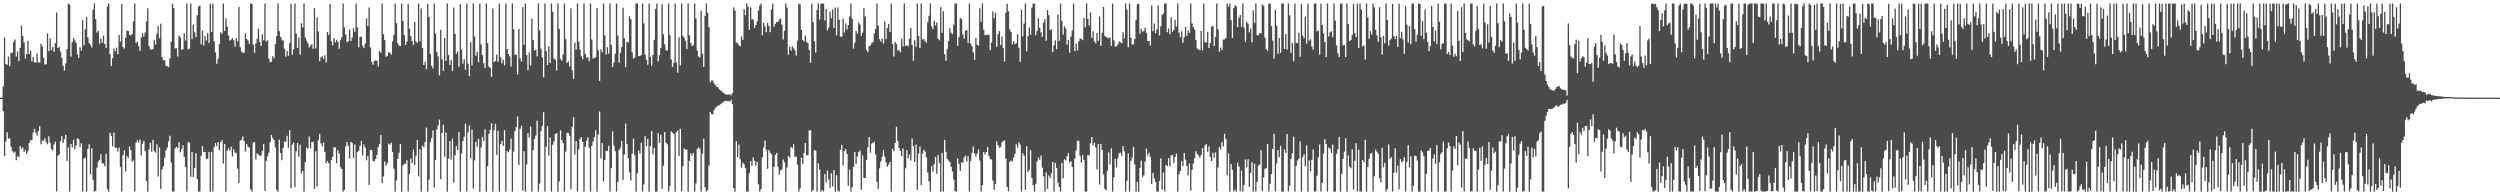 <?xml version="1.0" encoding="UTF-8"?>
<svg xmlns="http://www.w3.org/2000/svg" width="1920" height="150">
  <path d="M0 75.000h1v1.000H0zM1 74.990h1v1.000H1zM2 66.493h1v18.886H2zM3 28.724h1v91.231H3zM4 49.130h1v59.597H4zM5 49.769h1v51.786H5zM6 43.491h1v63.061H6zM7 50.828h1v55.319H7zM8 40.457h1v72.281H8zM9 40.613h1v75.499H9zM10 32.158h1v85.246H10zM11 30.323h1v86.139H11zM12 43.416h1v79.630H12zM13 39.537h1v80.412H13zM14 46.961h1v73.853H14zM15 36.826h1v75.284H15zM16 19.668h1v94.586H16zM17 27.560h1v85.653H17zM18 32.611h1v83.954H18zM19 45.025h1v70.066H19zM20 41.654h1v76.592H20zM21 31.318h1v84.829H21zM22 41.591h1v68.064H22zM23 38.837h1v68.856H23zM24 47.268h1v60.390H24zM25 43.660h1v58.211H25zM26 47.807h1v51.099H26zM27 48.104h1v53.839H27zM28 40.991h1v63.139H28zM29 47.910h1v52.785H29zM30 48.004h1v48.872H30zM31 33.636h1v77.268H31zM32 35.679h1v72.346H32zM33 44.366h1v63.662H33zM34 49.491h1v56.649H34zM35 49.354h1v59.855H35zM36 25.663h1v85.163H36zM37 39.355h1v65.347H37zM38 29.412h1v80.150H38zM39 38.556h1v75.929H39zM40 36.013h1v79.523H40zM41 39.734h1v71.244H41zM42 33.127h1v75.681H42zM43 9.640h1v137.431H43zM44 36.917h1v82.791H44zM45 36.096h1v82.585H45zM46 39.522h1v68.862H46zM47 44.292h1v60.259H47zM48 50.589h1v59.116H48zM49 54.160h1v52.585H49zM50 48.753h1v54.794H50zM51 37.792h1v85.813H51zM52 2.771h1v110.470H52zM53 3.605h1v143.585H53zM54 43.482h1v67.106H54zM55 32.401h1v80.924H55zM56 29.120h1v78.213H56zM57 31.012h1v83.558H57zM58 32.990h1v78.716H58zM59 41.615h1v64.525H59zM60 44.487h1v62.575H60zM61 36.283h1v76.808H61zM62 38.796h1v71.225H62zM63 15.466h1v131.637H63zM64 34.739h1v87.063H64zM65 22.473h1v98.605H65zM66 13.011h1v134.205H66zM67 28.664h1v85.782H67zM68 33.012h1v77.853H68zM69 34.517h1v99.259H69zM70 36.440h1v77.373H70zM71 7.400h1v130.737H71zM72 2.727h1v144.462H72zM73 14.749h1v131.840H73zM74 24.959h1v103.730H74zM75 23.689h1v100.395H75zM76 33.541h1v89.254H76zM77 29.463h1v88.957H77zM78 32.856h1v92.546H78zM79 27.334h1v98.247H79zM80 33.680h1v93.968H80zM81 36.645h1v81.370H81zM82 5.003h1v140.290H82zM83 2.678h1v144.539H83zM84 41.556h1v60.404H84zM85 50.766h1v53.516H85zM86 44.821h1v67.629H86zM87 37.350h1v64.441H87zM88 39.444h1v74.020H88zM89 36.578h1v76.904H89zM90 41.688h1v74.691H90zM91 26.812h1v86.549H91zM92 31.872h1v96.112H92zM93 3.123h1v144.050H93zM94 36.168h1v82.956H94zM95 37.312h1v78.314H95zM96 28.993h1v102.706H96zM97 23.452h1v96.381H97zM98 23.829h1v97.681H98zM99 26.746h1v85.823H99zM100 27.202h1v88.119H100zM101 26.113h1v98.118H101zM102 16.524h1v106.708H102zM103 2.668h1v144.472H103zM104 33.079h1v76.369H104zM105 31.902h1v75.701H105zM106 35.505h1v73.735H106zM107 39.048h1v67.987H107zM108 28.795h1v90.713H108zM109 25.530h1v84.881H109zM110 28.112h1v80.146H110zM111 24.933h1v91.243H111zM112 16.515h1v122.474H112zM113 6.331h1v140.866H113zM114 35.422h1v79.284H114zM115 38.028h1v71.625H115zM116 38.014h1v78.427H116zM117 37.738h1v69.646H117zM118 30.878h1v85.322H118zM119 34.216h1v83.104H119zM120 25.859h1v84.971H120zM121 19.865h1v115.695H121zM122 29.437h1v83.759H122zM123 18.173h1v126.918H123zM124 43.935h1v86.142H124zM125 46.294h1v81.378H125zM126 46.247h1v74.826H126zM127 50.447h1v65.043H127zM128 50.939h1v62.404H128zM129 51.532h1v57.109H129zM130 44.848h1v59.322H130zM131 32.061h1v92.718H131zM132 2.798h1v144.414H132zM133 6.166h1v140.986H133zM134 37.175h1v76.777H134zM135 37.095h1v75.637H135zM136 43.419h1v70.338H136zM137 27.392h1v81.762H137zM138 28.688h1v88.243H138zM139 38.327h1v76.276H139zM140 37.765h1v73.846H140zM141 25.620h1v94.841H141zM142 31.121h1v97.104H142zM143 2.739h1v144.404H143zM144 37.918h1v71.353H144zM145 37.372h1v72.032H145zM146 2.672h1v133.113H146zM147 30.030h1v86.686H147zM148 19.054h1v116.996H148zM149 24.744h1v104.411H149zM150 28.608h1v89.082H150zM151 11.797h1v125.732H151zM152 4.944h1v142.239H152zM153 4.179h1v142.916H153zM154 34.073h1v85.568H154zM155 23.546h1v88.720H155zM156 34.942h1v81.911H156zM157 27.503h1v89.166H157zM158 31.128h1v91.003H158zM159 25.343h1v96.430H159zM160 32.994h1v83.680H160zM161 2.765h1v144.448H161zM162 24.485h1v92.188H162zM163 2.670h1v144.385H163zM164 31.677h1v81.495H164zM165 40.226h1v69.626H165zM166 49.000h1v63.240H166zM167 45.048h1v64.071H167zM168 33.917h1v81.614H168zM169 24.793h1v84.352H169zM170 26.012h1v81.668H170zM171 2.678h1v122.961H171zM172 23.874h1v86.789H172zM173 14.079h1v133.137H173zM174 20.400h1v95.110H174zM175 27.208h1v86.543H175zM176 31.108h1v84.499H176zM177 30.450h1v82.163H177zM178 29.097h1v91.015H178zM179 30.928h1v83.645H179zM180 35.953h1v81.162H180zM181 29.365h1v88.419H181zM182 31.745h1v97.664H182zM183 5.289h1v135.327H183zM184 36.181h1v71.858H184zM185 39.508h1v67.894H185zM186 40.421h1v64.383H186zM187 40.512h1v67.727H187zM188 25.538h1v90.908H188zM189 29.910h1v80.658H189zM190 31.112h1v81.539H190zM191 33.678h1v79.733H191zM192 2.707h1v142.823H192zM193 3.033h1v144.086H193zM194 34.277h1v75.102H194zM195 40.520h1v68.571H195zM196 33.407h1v89.044H196zM197 29.756h1v88.051H197zM198 21.972h1v96.749H198zM199 32.091h1v87.577H199zM200 35.317h1v84.246H200zM201 26.241h1v89.660H201zM202 30.920h1v79.723H202zM203 2.668h1v144.012H203zM204 31.785h1v91.749H204zM205 30.853h1v89.266H205zM206 44.986h1v72.264H206zM207 47.867h1v61.469H207zM208 47.399h1v56.187H208zM209 43.111h1v62.961H209zM210 44.850h1v62.606H210zM211 33.871h1v79.333H211zM212 27.742h1v118.032H212zM213 2.688h1v144.447H213zM214 23.999h1v83.200H214zM215 28.254h1v89.302H215zM216 30.308h1v92.746H216zM217 31.291h1v82.353H217zM218 37.503h1v71.155H218zM219 43.447h1v65.385H219zM220 39.131h1v65.178H220zM221 42.798h1v70.688H221zM222 33.236h1v66.775H222zM223 2.923h1v141.548H223zM224 42.103h1v68.971H224zM225 37.900h1v71.684H225zM226 2.672h1v141.139H226zM227 25.813h1v90.428H227zM228 36.773h1v73.114H228zM229 28.779h1v91.686H229zM230 41.826h1v69.322H230zM231 17.821h1v115.259H231zM232 21.118h1v110.042H232zM233 2.671h1v144.538H233zM234 28.735h1v95.749H234zM235 31.256h1v81.973H235zM236 33.244h1v81.092H236zM237 36.430h1v68.504H237zM238 35.066h1v78.747H238zM239 33.974h1v75.124H239zM240 37.509h1v71.334H240zM241 6.284h1v138.745H241zM242 37.226h1v78.979H242zM243 13.304h1v129.961H243zM244 24.116h1v83.556H244zM245 46.933h1v55.952H245zM246 43.921h1v66.165H246zM247 43.160h1v69.256H247zM248 45.234h1v64.288H248zM249 42.444h1v74.369H249zM250 47.956h1v77.349H250zM251 24.637h1v98.973H251zM252 26.775h1v98.592H252zM253 2.938h1v144.192H253zM254 31.681h1v91.284H254zM255 34.823h1v85.562H255zM256 29.304h1v83.791H256zM257 32.500h1v80.746H257zM258 30.551h1v94.735H258zM259 32.083h1v83.304H259zM260 37.478h1v80.486H260zM261 30.838h1v97.581H261zM262 28.629h1v101.154H262zM263 2.668h1v144.523H263zM264 20.972h1v124.891H264zM265 26.484h1v85.994H265zM266 32.413h1v76.647H266zM267 31.715h1v80.334H267zM268 22.583h1v99.262H268zM269 31.541h1v77.470H269zM270 28.702h1v81.191H270zM271 21.704h1v99.680H271zM272 24.579h1v86.355H272zM273 2.668h1v144.493H273zM274 20.996h1v95.832H274zM275 36.305h1v79.529H275zM276 28.421h1v83.679H276zM277 28.110h1v80.211H277zM278 35.147h1v84.222H278zM279 36.975h1v73.999H279zM280 33.459h1v79.858H280zM281 14.118h1v108.998H281zM282 20.062h1v99.641H282zM283 5.705h1v136.416H283zM284 36.508h1v78.554H284zM285 47.450h1v67.911H285zM286 49.781h1v73.667H286zM287 46.916h1v76.836H287zM288 46.365h1v75.794H288zM289 46.701h1v72.260H289zM290 51.059h1v62.115H290zM291 39.122h1v71.400H291zM292 40.541h1v63.083H292zM293 2.698h1v137.935H293zM294 26.332h1v109.190H294zM295 30.801h1v93.266H295zM296 43.608h1v83.726H296zM297 42.883h1v82.424H297zM298 40.113h1v70.190H298zM299 40.472h1v70.688H299zM300 42.000h1v67.662H300zM301 31.832h1v84.878H301zM302 26.995h1v102.566H302zM303 2.670h1v144.535H303zM304 17.767h1v120.907H304zM305 33.171h1v88.740H305zM306 34.964h1v82.409H306zM307 35.330h1v75.286H307zM308 2.702h1v144.511H308zM309 16.254h1v110.821H309zM310 26.883h1v98.951H310zM311 34.507h1v91.104H311zM312 32.107h1v90.908H312zM313 2.947h1v144.139H313zM314 22.043h1v111.662H314zM315 27.697h1v94.109H315zM316 31.511h1v93.869H316zM317 34.503h1v80.450H317zM318 16.868h1v109.951H318zM319 31.819h1v87.729H319zM320 33.007h1v74.581H320zM321 2.712h1v132.787H321zM322 31.631h1v83.057H322zM323 6.403h1v140.814H323zM324 36.704h1v75.161H324zM325 49.934h1v63.215H325zM326 47.587h1v61.625H326zM327 53.304h1v44.675H327zM328 3.116h1v144.084H328zM329 13.094h1v124.867H329zM330 41.473h1v67.762H330zM331 50.475h1v55.511H331zM332 52.515h1v47.545H332zM333 2.774h1v141.176H333zM334 25.742h1v97.261H334zM335 40.072h1v59.258H335zM336 43.346h1v53.039H336zM337 57.928h1v33.906H337zM338 22.777h1v114.906H338zM339 45.524h1v56.653H339zM340 54.354h1v41.391H340zM341 29.227h1v91.113H341zM342 46.755h1v55.042H342zM343 2.678h1v144.536H343zM344 42.149h1v79.732H344zM345 49.894h1v58.396H345zM346 45.953h1v76.746H346zM347 54.561h1v51.847H347zM348 5.771h1v134.561H348zM349 26.056h1v93.271H349zM350 41.321h1v70.702H350zM351 39.664h1v75.631H351zM352 51.323h1v50.136H352zM353 3.182h1v143.992H353zM354 38.091h1v79.884H354zM355 48.905h1v59.307H355zM356 45.558h1v59.496H356zM357 53.664h1v41.291H357zM358 2.697h1v144.417H358zM359 48.873h1v52.772H359zM360 58.407h1v37.992H360zM361 32.394h1v89.174H361zM362 50.336h1v49.250H362zM363 2.668h1v142.125H363zM364 28.021h1v95.147H364zM365 42.804h1v66.096H365zM366 39.659h1v73.006H366zM367 47.872h1v58.756H367zM368 2.694h1v144.522H368zM369 34.189h1v79.000H369zM370 42.325h1v62.773H370zM371 48.610h1v59.620H371zM372 52.239h1v47.048H372zM373 2.718h1v144.493H373zM374 33.064h1v94.681H374zM375 51.026h1v51.798H375zM376 52.155h1v47.541H376zM377 58.954h1v35.677H377zM378 6.572h1v140.645H378zM379 47.680h1v52.304H379zM380 46.789h1v48.314H380zM381 41.965h1v76.996H381zM382 47.529h1v52.970H382zM383 2.693h1v144.524H383zM384 43.901h1v66.898H384zM385 48.556h1v59.528H385zM386 45.820h1v66.386H386zM387 50.229h1v49.881H387zM388 2.692h1v144.524H388zM389 37.607h1v78.437H389zM390 41.488h1v75.490H390zM391 43.260h1v71.584H391zM392 51.087h1v55.394H392zM393 2.678h1v144.526H393zM394 22.553h1v93.861H394zM395 42.165h1v58.384H395zM396 41.978h1v55.603H396zM397 57.115h1v32.272H397zM398 22.135h1v104.602H398zM399 44.977h1v53.868H399zM400 47.242h1v49.323H400zM401 5.602h1v140.804H401zM402 34.390h1v81.800H402zM403 2.722h1v144.475H403zM404 42.267h1v84.065H404zM405 53.932h1v48.299H405zM406 40.285h1v65.238H406zM407 50.255h1v46.987H407zM408 14.355h1v132.806H408zM409 30.715h1v84.537H409zM410 38.746h1v67.992H410zM411 38.150h1v65.930H411zM412 43.268h1v49.461H412zM413 2.669h1v144.548H413zM414 23.378h1v117.615H414zM415 37.370h1v63.360H415zM416 44.011h1v52.713H416zM417 59.466h1v26.698H417zM418 2.679h1v144.539H418zM419 39.260h1v73.357H419zM420 49.965h1v46.800H420zM421 35.560h1v83.942H421zM422 48.464h1v57.141H422zM423 2.671h1v144.546H423zM424 9.000h1v102.088H424zM425 44.990h1v63.552H425zM426 45.941h1v57.012H426zM427 54.111h1v48.037H427zM428 2.671h1v144.542H428zM429 22.212h1v117.123H429zM430 45.277h1v54.874H430zM431 46.580h1v60.937H431zM432 41.864h1v68.091H432zM433 2.672h1v144.540H433zM434 30.078h1v86.360H434zM435 48.294h1v53.775H435zM436 47.242h1v54.877H436zM437 50.987h1v53.243H437zM438 6.325h1v138.973H438zM439 54.021h1v43.322H439zM440 60.597h1v29.416H440zM441 32.595h1v86.089H441zM442 38.073h1v70.190H442zM443 2.668h1v144.546H443zM444 32.121h1v82.464H444zM445 38.027h1v68.521H445zM446 43.305h1v62.037H446zM447 45.515h1v63.541H447zM448 2.685h1v144.458H448zM449 41.318h1v71.498H449zM450 44.455h1v63.560H450zM451 43.820h1v61.671H451zM452 46.945h1v66.528H452zM453 2.672h1v144.545H453zM454 30.310h1v81.839H454zM455 45.047h1v63.670H455zM456 44.409h1v60.834H456zM457 43.914h1v56.042H457zM458 6.184h1v141.031H458zM459 38.584h1v64.776H459zM460 62.178h1v23.475H460zM461 37.908h1v83.735H461zM462 40.079h1v69.773H462zM463 2.669h1v136.765H463zM464 27.118h1v95.879H464zM465 41.950h1v73.833H465zM466 36.207h1v79.842H466zM467 41.240h1v70.790H467zM468 2.668h1v144.528H468zM469 34.426h1v94.764H469zM470 51.384h1v49.543H470zM471 47.908h1v63.782H471zM472 41.127h1v75.024H472zM473 2.673h1v144.468H473zM474 27.315h1v112.435H474zM475 48.091h1v67.062H475zM476 40.681h1v72.701H476zM477 36.194h1v72.018H477zM478 5.815h1v132.436H478zM479 29.460h1v89.315H479zM480 51.713h1v43.232H480zM481 32.003h1v78.696H481zM482 32.777h1v88.801H482zM483 12.564h1v119.967H483zM484 14.784h1v123.788H484zM485 40.131h1v77.882H485zM486 44.958h1v61.478H486zM487 44.278h1v75.004H487zM488 2.668h1v144.544H488zM489 2.677h1v130.435H489zM490 43.170h1v72.382H490zM491 42.970h1v75.038H491zM492 42.282h1v67.392H492zM493 2.699h1v144.404H493zM494 17.967h1v123.684H494zM495 42.019h1v62.599H495zM496 45.860h1v66.501H496zM497 49.752h1v56.928H497zM498 2.683h1v144.533H498zM499 43.743h1v68.394H499zM500 50.743h1v49.861H500zM501 42.121h1v76.497H501zM502 30.566h1v82.987H502zM503 6.813h1v140.403H503zM504 2.672h1v144.545H504zM505 47.122h1v55.013H505zM506 42.350h1v67.352H506zM507 36.701h1v66.860H507zM508 3.280h1v141.713H508zM509 26.365h1v100.859H509zM510 34.012h1v67.404H510zM511 38.754h1v70.791H511zM512 38.686h1v72.157H512zM513 2.720h1v144.484H513zM514 27.050h1v115.958H514zM515 45.677h1v55.244H515zM516 51.360h1v50.660H516zM517 48.423h1v54.533H517zM518 2.752h1v144.424H518zM519 48.053h1v53.411H519zM520 55.869h1v44.399H520zM521 28.628h1v91.238H521zM522 50.265h1v48.653H522zM523 2.708h1v144.248H523zM524 27.629h1v100.006H524zM525 29.233h1v84.810H525zM526 31.418h1v83.439H526zM527 37.678h1v77.216H527zM528 2.668h1v144.542H528zM529 27.170h1v96.433H529zM530 32.999h1v84.790H530zM531 35.430h1v84.077H531zM532 34.679h1v82.759H532zM533 2.690h1v144.500H533zM534 14.209h1v126.622H534zM535 38.788h1v75.665H535zM536 43.256h1v69.819H536zM537 44.187h1v69.933H537zM538 8.309h1v138.907H538zM539 41.268h1v76.679H539zM540 51.432h1v55.044H540zM541 12.122h1v131.673H541zM542 2.678h1v144.348H542zM543 9.848h1v135.987H543zM544 20.910h1v106.132H544zM545 63.296h1v22.718H545zM546 61.901h1v25.772H546zM547 61.874h1v25.958H547zM548 64.133h1v20.285H548zM549 65.399h1v17.422H549zM550 66.730h1v15.161H550zM551 66.983h1v14.148H551zM552 68.657h1v12.154H552zM553 69.564h1v10.417H553zM554 70.109h1v9.071H554zM555 71.337h1v6.862H555zM556 72.033h1v5.628H556zM557 72.410h1v4.977H557zM558 72.834h1v4.893H558zM559 72.590h1v5.037H559zM560 72.360h1v5.666H560zM561 73.280h1v3.332H561zM562 71.338h1v8.676H562zM563 5.657h1v138.736H563zM564 8.130h1v139.082H564zM565 32.736h1v75.717H565zM566 33.147h1v87.623H566zM567 34.818h1v76.229H567zM568 35.643h1v86.664H568zM569 27.985h1v100.854H569zM570 30.604h1v94.209H570zM571 6.968h1v119.327H571zM572 11.647h1v117.445H572zM573 2.672h1v144.540H573zM574 5.168h1v141.920H574zM575 22.888h1v110.253H575zM576 5.672h1v118.035H576zM577 14.969h1v112.255H577zM578 14.904h1v106.104H578zM579 21.554h1v102.008H579zM580 19.317h1v107.820H580zM581 16.450h1v107.831H581zM582 8.017h1v133.609H582zM583 4.342h1v142.814H583zM584 2.673h1v142.542H584zM585 27.028h1v93.802H585zM586 17.527h1v95.651H586zM587 20.370h1v87.505H587zM588 24.706h1v90.288H588zM589 17.689h1v111.925H589zM590 20.088h1v95.216H590zM591 24.732h1v92.525H591zM592 7.243h1v111.253H592zM593 2.687h1v144.433H593zM594 20.524h1v107.571H594zM595 18.319h1v100.604H595zM596 16.888h1v100.565H596zM597 16.849h1v111.248H597zM598 15.116h1v119.055H598zM599 14.322h1v116.573H599zM600 18.949h1v111.249H600zM601 30.290h1v92.201H601zM602 23.582h1v101.016H602zM603 2.701h1v144.468H603zM604 5.840h1v122.797H604zM605 42.046h1v77.693H605zM606 35.843h1v85.054H606zM607 38.895h1v73.997H607zM608 35.620h1v78.290H608zM609 37.058h1v73.526H609zM610 38.720h1v81.912H610zM611 42.674h1v77.419H611zM612 31.190h1v95.268H612zM613 2.767h1v144.449H613zM614 3.454h1v141.183H614zM615 22.986h1v98.177H615zM616 30.729h1v95.365H616zM617 31.907h1v85.580H617zM618 27.397h1v82.389H618zM619 32.079h1v87.196H619zM620 33.163h1v86.071H620zM621 38.423h1v61.771H621zM622 48.251h1v51.795H622zM623 2.668h1v144.527H623zM624 16.949h1v129.029H624zM625 31.717h1v83.631H625zM626 40.310h1v75.346H626zM627 7.636h1v139.580H627zM628 2.669h1v122.830H628zM629 14.998h1v115.177H629zM630 2.740h1v144.471H630zM631 2.842h1v143.031H631zM632 2.715h1v144.406H632zM633 15.792h1v117.931H633zM634 6.842h1v133.144H634zM635 23.336h1v107.599H635zM636 21.096h1v116.736H636zM637 8.987h1v135.247H637zM638 13.983h1v119.125H638zM639 7.281h1v135.929H639zM640 21.427h1v109.171H640zM641 5.795h1v141.422H641zM642 27.171h1v107.377H642zM643 5.646h1v140.726H643zM644 15.167h1v132.049H644zM645 28.020h1v87.073H645zM646 28.183h1v83.043H646zM647 14.277h1v112.673H647zM648 25.027h1v91.065H648zM649 18.034h1v96.551H649zM650 22.594h1v95.657H650zM651 19.190h1v123.507H651zM652 12.705h1v117.480H652zM653 2.687h1v144.528H653zM654 14.389h1v129.345H654zM655 37.382h1v90.875H655zM656 32.827h1v83.901H656zM657 23.678h1v102.363H657zM658 25.839h1v94.307H658zM659 17.187h1v99.717H659zM660 18.876h1v96.651H660zM661 27.485h1v118.282H661zM662 24.963h1v94.503H662zM663 6.176h1v130.467H663zM664 12.722h1v124.004H664zM665 38.401h1v84.489H665zM666 39.977h1v73.200H666zM667 35.521h1v69.692H667zM668 34.891h1v82.413H668zM669 33.163h1v77.141H669zM670 32.283h1v77.276H670zM671 25.806h1v83.112H671zM672 22.272h1v96.389H672zM673 2.680h1v137.029H673zM674 19.545h1v125.508H674zM675 30.066h1v99.210H675zM676 31.956h1v92.177H676zM677 29.587h1v90.904H677zM678 33.468h1v81.763H678zM679 16.385h1v103.819H679zM680 30.092h1v94.639H680zM681 21.411h1v106.645H681zM682 18.290h1v108.163H682zM683 24.561h1v99.878H683zM684 2.743h1v144.474H684zM685 33.675h1v80.600H685zM686 43.385h1v72.694H686zM687 32.271h1v77.457H687zM688 33.877h1v63.484H688zM689 38.932h1v69.280H689zM690 38.297h1v75.314H690zM691 40.161h1v75.673H691zM692 29.743h1v90.277H692zM693 35.666h1v78.369H693zM694 2.679h1v144.524H694zM695 35.316h1v93.929H695zM696 34.719h1v80.518H696zM697 35.688h1v86.007H697zM698 29.751h1v88.933H698zM699 21.463h1v101.871H699zM700 34.501h1v71.783H700zM701 46.636h1v65.550H701zM702 30.855h1v93.539H702zM703 35.915h1v75.152H703zM704 2.669h1v143.131H704zM705 27.569h1v90.340H705zM706 36.916h1v75.557H706zM707 2.676h1v139.565H707zM708 30.383h1v87.713H708zM709 30.048h1v84.999H709zM710 31.759h1v84.670H710zM711 32.690h1v88.220H711zM712 17.089h1v115.346H712zM713 12.116h1v127.223H713zM714 2.670h1v144.526H714zM715 20.333h1v107.147H715zM716 22.464h1v109.322H716zM717 15.980h1v110.224H717zM718 19.379h1v101.131H718zM719 17.242h1v116.252H719zM720 29.721h1v89.414H720zM721 30.980h1v94.302H721zM722 5.405h1v141.807H722zM723 25.122h1v92.269H723zM724 8.625h1v138.591H724zM725 41.663h1v65.760H725zM726 46.607h1v69.995H726zM727 37.672h1v84.356H727zM728 31.500h1v91.741H728zM729 21.722h1v102.683H729zM730 25.117h1v103.081H730zM731 26.228h1v105.519H731zM732 18.874h1v119.064H732zM733 2.688h1v144.213H733zM734 2.722h1v144.404H734zM735 35.231h1v86.498H735zM736 28.579h1v97.198H736zM737 13.948h1v117.415H737zM738 14.541h1v110.105H738zM739 26.475h1v98.409H739zM740 29.570h1v91.338H740zM741 23.454h1v96.062H741zM742 23.063h1v100.972H742zM743 33.114h1v86.745H743zM744 2.705h1v144.513H744zM745 33.468h1v90.227H745zM746 35.505h1v81.898H746zM747 40.181h1v72.281H747zM748 45.932h1v71.970H748zM749 29.089h1v91.244H749zM750 34.460h1v83.487H750zM751 35.081h1v79.706H751zM752 6.385h1v116.883H752zM753 16.702h1v130.515H753zM754 2.670h1v139.498H754zM755 22.829h1v93.941H755zM756 27.092h1v91.612H756zM757 26.662h1v90.100H757zM758 26.744h1v86.095H758zM759 26.629h1v93.129H759zM760 38.479h1v83.791H760zM761 32.605h1v89.861H761zM762 8.797h1v129.777H762zM763 13.956h1v131.904H763zM764 9.839h1v131.498H764zM765 35.974h1v72.671H765zM766 26.312h1v85.192H766zM767 23.865h1v89.489H767zM768 34.592h1v78.238H768zM769 27.993h1v81.392H769zM770 37.005h1v71.332H770zM771 47.263h1v60.548H771zM772 9.599h1v112.301H772zM773 2.882h1v140.672H773zM774 8.672h1v138.194H774zM775 22.594h1v101.734H775zM776 24.613h1v98.615H776zM777 34.225h1v89.733H777zM778 31.671h1v89.301H778zM779 33.863h1v84.379H779zM780 33.155h1v77.710H780zM781 26.261h1v87.072H781zM782 36.699h1v72.612H782zM783 47.514h1v63.601H783zM784 7.534h1v139.684H784zM785 27.919h1v89.715H785zM786 18.145h1v101.302H786zM787 2.673h1v143.049H787zM788 39.310h1v73.006H788zM789 27.784h1v104.311H789zM790 21.085h1v109.297H790zM791 26.700h1v88.705H791zM792 5.823h1v130.929H792zM793 2.691h1v139.507H793zM794 2.803h1v144.411H794zM795 26.915h1v114.348H795zM796 23.676h1v100.390H796zM797 13.744h1v107.219H797zM798 21.456h1v100.991H798zM799 24.910h1v94.514H799zM800 28.272h1v100.475H800zM801 17.378h1v118.066H801zM802 14.707h1v132.434H802zM803 31.320h1v101.093H803zM804 7.657h1v137.271H804zM805 11.660h1v123.088H805zM806 23.076h1v113.730H806zM807 22.550h1v110.676H807zM808 40.011h1v84.356H808zM809 34.758h1v112.429H809zM810 30.999h1v94.098H810zM811 37.808h1v91.189H811zM812 11.181h1v128.980H812zM813 31.371h1v112.199H813zM814 2.669h1v144.538H814zM815 15.849h1v109.348H815zM816 26.614h1v110.286H816zM817 20.172h1v102.177H817zM818 21.896h1v101.377H818zM819 34.381h1v85.628H819zM820 30.577h1v86.928H820zM821 40.407h1v84.454H821zM822 28.148h1v95.611H822zM823 23.279h1v104.932H823zM824 2.823h1v144.379H824zM825 39.170h1v82.638H825zM826 33.423h1v82.085H826zM827 38.814h1v69.330H827zM828 31.737h1v76.332H828zM829 29.563h1v90.041H829zM830 29.885h1v95.021H830zM831 30.888h1v88.009H831zM832 13.693h1v109.338H832zM833 20.967h1v126.235H833zM834 2.676h1v144.475H834zM835 14.503h1v104.524H835zM836 19.674h1v99.699H836zM837 9.544h1v100.427H837zM838 29.103h1v76.043H838zM839 24.037h1v87.645H839zM840 31.786h1v77.757H840zM841 33.213h1v80.012H841zM842 25.357h1v104.862H842zM843 31.346h1v79.282H843zM844 12.634h1v129.138H844zM845 35.199h1v75.299H845zM846 25.169h1v90.011H846zM847 5.309h1v128.608H847zM848 27.473h1v117.533H848zM849 28.445h1v117.789H849zM850 28.963h1v102.226H850zM851 29.441h1v87.614H851zM852 28.595h1v97.753H852zM853 35.278h1v78.631H853zM854 2.821h1v144.396H854zM855 31.025h1v105.344H855zM856 35.531h1v86.503H856zM857 35.757h1v92.807H857zM858 34.158h1v87.421H858zM859 31.885h1v85.871H859zM860 32.412h1v84.776H860zM861 33.229h1v86.382H861zM862 24.759h1v87.486H862zM863 29.448h1v86.727H863zM864 2.677h1v144.529H864zM865 7.524h1v131.315H865zM866 36.228h1v81.617H866zM867 2.691h1v144.525H867zM868 28.877h1v94.743H868zM869 34.117h1v86.896H869zM870 34.090h1v78.687H870zM871 30.006h1v96.359H871zM872 15.485h1v131.732H872zM873 3.318h1v136.380H873zM874 2.669h1v144.515H874zM875 25.846h1v103.191H875zM876 22.058h1v101.306H876zM877 24.344h1v111.817H877zM878 23.781h1v110.945H878zM879 21.192h1v102.936H879zM880 25.225h1v88.899H880zM881 31.584h1v87.794H881zM882 31.379h1v85.855H882zM883 34.974h1v85.831H883zM884 4.202h1v137.131H884zM885 23.963h1v108.967H885zM886 18.003h1v119.030H886zM887 25.489h1v114.220H887zM888 22.574h1v124.629H888zM889 4.081h1v143.129H889zM890 27.220h1v111.852H890zM891 20.204h1v101.449H891zM892 11.567h1v134.142H892zM893 10.264h1v122.177H893zM894 2.678h1v144.320H894zM895 2.669h1v123.988H895zM896 24.753h1v102.963H896zM897 21.904h1v99.562H897zM898 26.222h1v101.553H898zM899 13.289h1v105.961H899zM900 24.515h1v94.496H900zM901 22.903h1v102.221H901zM902 15.187h1v105.266H902zM903 20.456h1v97.523H903zM904 2.668h1v144.533H904zM905 24.932h1v108.834H905zM906 28.582h1v102.732H906zM907 24.134h1v99.726H907zM908 32.872h1v94.852H908zM909 28.608h1v88.907H909zM910 20.537h1v102.043H910zM911 27.569h1v99.935H911zM912 23.287h1v111.400H912zM913 25.271h1v100.186H913zM914 2.687h1v143.787H914zM915 17.953h1v112.672H915zM916 20.898h1v104.704H916zM917 22.650h1v98.903H917zM918 30.614h1v85.497H918zM919 37.269h1v81.053H919zM920 38.218h1v81.278H920zM921 38.365h1v82.687H921zM922 23.759h1v95.278H922zM923 38.619h1v75.203H923zM924 2.675h1v144.532H924zM925 32.534h1v79.061H925zM926 32.617h1v77.934H926zM927 24.437h1v92.149H927zM928 36.959h1v75.507H928zM929 33.144h1v87.378H929zM930 20.516h1v103.263H930zM931 19.819h1v97.488H931zM932 35.334h1v85.722H932zM933 28.329h1v88.719H933zM934 2.669h1v144.482H934zM935 22.598h1v106.034H935zM936 39.730h1v73.099H936zM937 36.533h1v78.247H937zM938 38.491h1v70.691H938zM939 30.356h1v82.072H939zM940 30.208h1v72.534H940zM941 29.135h1v77.834H941zM942 2.673h1v132.006H942zM943 5.199h1v112.575H943zM944 2.681h1v144.531H944zM945 15.523h1v110.435H945zM946 29.062h1v101.325H946zM947 6.263h1v140.793H947zM948 3.988h1v141.630H948zM949 4.797h1v142.416H949zM950 20.773h1v104.209H950zM951 13.550h1v114.317H951zM952 11.545h1v135.427H952zM953 20.537h1v110.533H953zM954 2.668h1v144.532H954zM955 21.262h1v120.758H955zM956 32.162h1v90.252H956zM957 16.728h1v111.713H957zM958 18.241h1v104.008H958zM959 24.851h1v118.632H959zM960 21.985h1v110.864H960zM961 32.547h1v91.969H961zM962 7.902h1v139.295H962zM963 17.527h1v108.196H963zM964 2.680h1v144.535H964zM965 27.010h1v112.736H965zM966 27.035h1v100.079H966zM967 25.223h1v101.137H967zM968 25.757h1v89.626H968zM969 3.374h1v143.408H969zM970 4.382h1v131.918H970zM971 28.951h1v100.756H971zM972 37.798h1v91.276H972zM973 39.052h1v71.610H973zM974 2.669h1v144.422H974zM975 2.820h1v138.271H975zM976 20.055h1v113.630H976zM977 31.182h1v83.183H977zM978 45.055h1v57.726H978zM979 7.582h1v139.422H979zM980 19.689h1v105.818H980zM981 41.308h1v73.927H981zM982 29.218h1v91.505H982zM983 40.541h1v71.448H983zM984 2.699h1v144.519H984zM985 2.682h1v144.535H985zM986 37.559h1v77.171H986zM987 26.101h1v91.473H987zM988 38.123h1v64.797H988zM989 2.670h1v144.318H989zM990 11.849h1v130.785H990zM991 40.702h1v81.303H991zM992 33.071h1v84.626H992zM993 47.082h1v57.871H993zM994 2.679h1v144.538H994zM995 33.026h1v94.505H995zM996 33.045h1v90.305H996zM997 25.166h1v96.747H997zM998 43.604h1v64.987H998zM999 3.113h1v144.071H999zM1000 27.360h1v93.349H1000zM1001 29.492h1v88.985H1001zM1002 12.805h1v114.976H1002zM1003 33.513h1v78.178H1003zM1004 2.679h1v144.529H1004zM1005 31.161h1v92.022H1005zM1006 30.134h1v101.540H1006zM1007 35.679h1v87.129H1007zM1008 38.116h1v76.653H1008zM1009 2.874h1v144.329H1009zM1010 2.669h1v144.288H1010zM1011 24.136h1v110.749H1011zM1012 23.516h1v97.294H1012zM1013 42.063h1v68.875H1013zM1014 2.793h1v144.402H1014zM1015 19.211h1v121.227H1015zM1016 25.703h1v92.306H1016zM1017 32.373h1v74.520H1017zM1018 43.852h1v66.697H1018zM1019 2.669h1v144.468H1019zM1020 27.982h1v85.292H1020zM1021 24.821h1v89.523H1021zM1022 24.022h1v93.598H1022zM1023 28.581h1v82.448H1023zM1024 2.668h1v144.549H1024zM1025 15.806h1v131.410H1025zM1026 34.689h1v83.497H1026zM1027 41.108h1v73.495H1027zM1028 43.860h1v61.285H1028zM1029 2.699h1v144.461H1029zM1030 2.695h1v130.884H1030zM1031 34.873h1v86.972H1031zM1032 34.557h1v81.944H1032zM1033 43.843h1v62.275H1033zM1034 2.672h1v144.492H1034zM1035 18.468h1v100.979H1035zM1036 31.664h1v96.382H1036zM1037 30.746h1v98.550H1037zM1038 26.840h1v87.827H1038zM1039 2.871h1v142.734H1039zM1040 25.372h1v98.148H1040zM1041 28.541h1v81.473H1041zM1042 2.670h1v144.216H1042zM1043 36.882h1v78.061H1043zM1044 2.705h1v144.425H1044zM1045 7.310h1v139.896H1045zM1046 35.629h1v87.245H1046zM1047 34.831h1v89.861H1047zM1048 45.723h1v61.599H1048zM1049 2.671h1v144.527H1049zM1050 13.455h1v114.736H1050zM1051 29.705h1v92.398H1051zM1052 23.944h1v94.061H1052zM1053 26.541h1v90.873H1053zM1054 2.707h1v144.504H1054zM1055 5.620h1v129.751H1055zM1056 23.035h1v91.873H1056zM1057 27.138h1v89.403H1057zM1058 32.069h1v86.011H1058zM1059 5.538h1v131.352H1059zM1060 28.458h1v111.556H1060zM1061 41.901h1v71.535H1061zM1062 27.568h1v100.933H1062zM1063 33.178h1v91.846H1063zM1064 2.668h1v144.548H1064zM1065 15.298h1v129.921H1065zM1066 34.966h1v76.009H1066zM1067 30.826h1v91.234H1067zM1068 29.617h1v91.034H1068zM1069 3.031h1v144.105H1069zM1070 27.688h1v105.013H1070zM1071 30.021h1v83.865H1071zM1072 27.571h1v104.994H1072zM1073 35.979h1v91.207H1073zM1074 2.731h1v142.672H1074zM1075 29.312h1v92.906H1075zM1076 24.426h1v100.367H1076zM1077 30.161h1v93.607H1077zM1078 41.328h1v79.274H1078zM1079 4.833h1v142.313H1079zM1080 18.929h1v105.402H1080zM1081 32.721h1v78.751H1081zM1082 20.002h1v108.339H1082zM1083 34.059h1v85.963H1083zM1084 2.705h1v144.504H1084zM1085 2.695h1v140.223H1085zM1086 22.499h1v96.950H1086zM1087 32.084h1v87.777H1087zM1088 26.503h1v96.761H1088zM1089 2.670h1v144.530H1089zM1090 3.037h1v144.179H1090zM1091 27.498h1v88.012H1091zM1092 16.158h1v100.864H1092zM1093 30.130h1v89.965H1093zM1094 7.328h1v139.889H1094zM1095 25.097h1v108.468H1095zM1096 32.058h1v83.845H1096zM1097 39.241h1v76.463H1097zM1098 35.303h1v78.404H1098zM1099 4.513h1v142.694H1099zM1100 20.645h1v101.202H1100zM1101 31.783h1v86.794H1101zM1102 23.754h1v102.029H1102zM1103 33.727h1v77.757H1103zM1104 2.669h1v144.545H1104zM1105 16.699h1v107.895H1105zM1106 37.906h1v80.313H1106zM1107 33.764h1v83.179H1107zM1108 33.015h1v75.727H1108zM1109 2.672h1v144.528H1109zM1110 2.812h1v144.208H1110zM1111 41.534h1v72.323H1111zM1112 39.951h1v69.620H1112zM1113 42.413h1v69.840H1113zM1114 2.729h1v144.485H1114zM1115 34.956h1v96.120H1115zM1116 43.563h1v68.935H1116zM1117 41.315h1v73.113H1117zM1118 43.313h1v61.135H1118zM1119 8.340h1v118.588H1119zM1120 31.451h1v78.063H1120zM1121 46.860h1v64.178H1121zM1122 5.520h1v138.551H1122zM1123 39.926h1v60.819H1123zM1124 2.672h1v144.509H1124zM1125 25.295h1v96.389H1125zM1126 30.307h1v91.715H1126zM1127 30.902h1v77.743H1127zM1128 31.755h1v81.903H1128zM1129 2.690h1v144.370H1129zM1130 2.721h1v144.176H1130zM1131 33.992h1v79.961H1131zM1132 35.650h1v80.025H1132zM1133 23.609h1v92.275H1133zM1134 4.566h1v142.524H1134zM1135 22.387h1v107.746H1135zM1136 34.505h1v78.907H1136zM1137 33.953h1v89.528H1137zM1138 37.194h1v75.175H1138zM1139 2.709h1v144.508H1139zM1140 17.233h1v109.288H1140zM1141 37.441h1v83.956H1141zM1142 18.709h1v107.297H1142zM1143 32.673h1v76.410H1143zM1144 4.491h1v141.280H1144zM1145 28.467h1v102.530H1145zM1146 38.851h1v74.358H1146zM1147 40.625h1v77.174H1147zM1148 35.102h1v81.346H1148zM1149 2.684h1v144.532H1149zM1150 17.871h1v124.311H1150zM1151 36.129h1v72.341H1151zM1152 30.769h1v78.006H1152zM1153 32.127h1v71.717H1153zM1154 2.669h1v144.477H1154zM1155 16.362h1v113.186H1155zM1156 41.229h1v68.886H1156zM1157 40.864h1v63.933H1157zM1158 46.669h1v56.348H1158zM1159 10.345h1v136.839H1159zM1160 12.965h1v112.615H1160zM1161 48.798h1v56.365H1161zM1162 32.611h1v82.993H1162zM1163 46.761h1v57.855H1163zM1164 2.682h1v144.535H1164zM1165 17.314h1v126.848H1165zM1166 38.335h1v80.519H1166zM1167 45.671h1v64.669H1167zM1168 40.395h1v68.000H1168zM1169 2.683h1v144.334H1169zM1170 22.851h1v124.144H1170zM1171 36.668h1v79.403H1171zM1172 37.628h1v82.113H1172zM1173 38.879h1v73.767H1173zM1174 2.818h1v144.398H1174zM1175 18.370h1v119.437H1175zM1176 34.008h1v79.356H1176zM1177 40.220h1v80.627H1177zM1178 42.826h1v71.563H1178zM1179 27.611h1v92.622H1179zM1180 36.127h1v72.689H1180zM1181 50.745h1v57.193H1181zM1182 47.673h1v54.613H1182zM1183 54.571h1v46.388H1183zM1184 4.948h1v142.267H1184zM1185 4.556h1v142.534H1185zM1186 57.197h1v35.576H1186zM1187 62.174h1v26.669H1187zM1188 64.903h1v20.939H1188zM1189 66.648h1v16.912H1189zM1190 68.598h1v15.152H1190zM1191 68.853h1v14.949H1191zM1192 69.398h1v13.938H1192zM1193 69.666h1v13.038H1193zM1194 68.504h1v12.989H1194zM1195 66.986h1v13.866H1195zM1196 66.214h1v15.960H1196zM1197 66.150h1v15.296H1197zM1198 67.849h1v12.607H1198zM1199 68.559h1v11.771H1199zM1200 68.976h1v10.636H1200zM1201 69.001h1v10.649H1201zM1202 69.377h1v9.666H1202zM1203 73.488h1v3.209H1203zM1204 17.977h1v126.701H1204zM1205 34.686h1v78.038H1205zM1206 43.376h1v59.363H1206zM1207 44.342h1v57.069H1207zM1208 44.848h1v58.603H1208zM1209 33.960h1v76.754H1209zM1210 30.473h1v94.404H1210zM1211 56.154h1v38.030H1211zM1212 31.271h1v87.159H1212zM1213 47.248h1v54.267H1213zM1214 44.673h1v58.803H1214zM1215 43.283h1v54.830H1215zM1216 43.907h1v56.943H1216zM1217 51.258h1v45.546H1217zM1218 48.101h1v48.632H1218zM1219 29.276h1v90.742H1219zM1220 49.083h1v50.698H1220zM1221 49.254h1v42.449H1221zM1222 48.354h1v48.545H1222zM1223 62.710h1v25.119H1223zM1224 35.907h1v72.977H1224zM1225 33.224h1v72.633H1225zM1226 42.347h1v63.894H1226zM1227 52.002h1v47.300H1227zM1228 44.246h1v55.606H1228zM1229 26.732h1v105.059H1229zM1230 32.149h1v84.441H1230zM1231 46.689h1v56.633H1231zM1232 34.840h1v101.854H1232zM1233 40.582h1v73.633H1233zM1234 42.622h1v63.876H1234zM1235 49.239h1v50.078H1235zM1236 48.475h1v51.767H1236zM1237 48.458h1v57.971H1237zM1238 49.038h1v58.772H1238zM1239 26.546h1v91.344H1239zM1240 41.733h1v66.876H1240zM1241 47.433h1v50.646H1241zM1242 50.950h1v49.501H1242zM1243 51.836h1v49.265H1243zM1244 33.470h1v79.117H1244zM1245 34.555h1v78.663H1245zM1246 38.450h1v63.953H1246zM1247 46.632h1v58.827H1247zM1248 41.022h1v63.147H1248zM1249 33.092h1v81.794H1249zM1250 40.605h1v76.237H1250zM1251 50.159h1v50.995H1251zM1252 43.417h1v96.182H1252zM1253 41.652h1v77.171H1253zM1254 50.879h1v61.395H1254zM1255 47.125h1v58.472H1255zM1256 50.175h1v56.746H1256zM1257 51.702h1v49.891H1257zM1258 50.449h1v52.638H1258zM1259 20.093h1v100.927H1259zM1260 43.303h1v63.913H1260zM1261 48.359h1v51.535H1261zM1262 52.005h1v48.289H1262zM1263 42.639h1v56.335H1263zM1264 50.190h1v50.943H1264zM1265 31.054h1v85.872H1265zM1266 29.557h1v96.082H1266zM1267 49.141h1v55.469H1267zM1268 2.749h1v140.902H1268zM1269 2.808h1v144.275H1269zM1270 3.315h1v143.595H1270zM1271 2.921h1v143.169H1271zM1272 5.646h1v124.099H1272zM1273 7.659h1v139.558H1273zM1274 23.844h1v100.984H1274zM1275 15.375h1v124.992H1275zM1276 10.185h1v125.064H1276zM1277 20.254h1v107.459H1277zM1278 7.978h1v136.422H1278zM1279 2.708h1v135.362H1279zM1280 19.407h1v100.946H1280zM1281 17.976h1v110.021H1281zM1282 17.520h1v129.640H1282zM1283 26.751h1v98.593H1283zM1284 2.684h1v144.501H1284zM1285 2.676h1v135.401H1285zM1286 33.347h1v79.600H1286zM1287 44.133h1v71.467H1287zM1288 36.952h1v76.041H1288zM1289 4.242h1v142.740H1289zM1290 2.706h1v144.450H1290zM1291 40.129h1v80.890H1291zM1292 7.188h1v107.354H1292zM1293 2.976h1v136.444H1293zM1294 2.778h1v139.118H1294zM1295 2.984h1v144.231H1295zM1296 22.910h1v104.876H1296zM1297 20.952h1v115.822H1297zM1298 2.669h1v144.512H1298zM1299 2.760h1v144.175H1299zM1300 4.344h1v142.846H1300zM1301 44.752h1v66.970H1301zM1302 11.220h1v117.869H1302zM1303 30.496h1v96.924H1303zM1304 14.186h1v120.908H1304zM1305 2.829h1v143.866H1305zM1306 24.782h1v97.570H1306zM1307 37.524h1v67.314H1307zM1308 45.793h1v61.497H1308zM1309 2.671h1v144.298H1309zM1310 5.981h1v128.626H1310zM1311 41.586h1v71.702H1311zM1312 28.056h1v92.209H1312zM1313 2.759h1v142.107H1313zM1314 2.717h1v142.182H1314zM1315 2.672h1v135.981H1315zM1316 33.294h1v79.634H1316zM1317 2.669h1v144.485H1317zM1318 5.717h1v141.429H1318zM1319 2.745h1v144.469H1319zM1320 8.144h1v135.349H1320zM1321 41.059h1v75.847H1321zM1322 44.284h1v59.153H1322zM1323 14.636h1v123.819H1323zM1324 4.312h1v136.415H1324zM1325 3.586h1v143.632H1325zM1326 36.738h1v80.449H1326zM1327 40.840h1v73.602H1327zM1328 47.708h1v53.798H1328zM1329 2.678h1v143.002H1329zM1330 2.728h1v144.486H1330zM1331 37.852h1v74.625H1331zM1332 36.055h1v79.580H1332zM1333 16.390h1v117.627H1333zM1334 19.251h1v102.533H1334zM1335 2.838h1v144.347H1335zM1336 37.507h1v90.006H1336zM1337 36.895h1v89.056H1337zM1338 11.022h1v135.982H1338zM1339 2.689h1v142.580H1339zM1340 2.678h1v144.500H1340zM1341 42.246h1v70.465H1341zM1342 3.660h1v133.687H1342zM1343 2.768h1v144.449H1343zM1344 2.669h1v144.452H1344zM1345 2.670h1v144.537H1345zM1346 33.047h1v83.719H1346zM1347 2.669h1v144.519H1347zM1348 2.863h1v144.034H1348zM1349 2.695h1v143.908H1349zM1350 12.794h1v123.062H1350zM1351 13.193h1v120.508H1351zM1352 2.670h1v143.736H1352zM1353 2.685h1v144.504H1353zM1354 2.991h1v144.051H1354zM1355 15.583h1v131.488H1355zM1356 2.674h1v144.447H1356zM1357 16.829h1v129.876H1357zM1358 18.797h1v115.918H1358zM1359 12.676h1v127.822H1359zM1360 16.644h1v130.164H1360zM1361 2.668h1v144.161H1361zM1362 2.762h1v137.487H1362zM1363 29.046h1v99.953H1363zM1364 15.589h1v130.818H1364zM1365 2.692h1v144.384H1365zM1366 34.252h1v77.792H1366zM1367 29.817h1v86.433H1367zM1368 33.830h1v77.547H1368zM1369 2.850h1v141.147H1369zM1370 3.373h1v143.843H1370zM1371 36.137h1v88.455H1371zM1372 35.473h1v80.594H1372zM1373 11.853h1v126.376H1373zM1374 25.140h1v102.714H1374zM1375 2.685h1v134.340H1375zM1376 25.304h1v98.640H1376zM1377 41.138h1v75.507H1377zM1378 2.768h1v144.377H1378zM1379 3.146h1v144.011H1379zM1380 3.209h1v144.004H1380zM1381 34.656h1v74.603H1381zM1382 35.593h1v84.417H1382zM1383 21.377h1v119.015H1383zM1384 4.839h1v141.873H1384zM1385 2.672h1v144.541H1385zM1386 42.480h1v68.585H1386zM1387 43.031h1v63.041H1387zM1388 47.721h1v54.598H1388zM1389 2.821h1v128.420H1389zM1390 3.722h1v143.265H1390zM1391 35.112h1v90.033H1391zM1392 46.420h1v66.007H1392zM1393 3.705h1v143.457H1393zM1394 22.924h1v111.819H1394zM1395 2.750h1v144.152H1395zM1396 35.584h1v73.528H1396zM1397 39.640h1v85.802H1397zM1398 2.686h1v144.520H1398zM1399 2.728h1v144.412H1399zM1400 5.445h1v139.844H1400zM1401 34.728h1v79.325H1401zM1402 35.246h1v75.725H1402zM1403 17.516h1v115.707H1403zM1404 23.698h1v97.938H1404zM1405 2.668h1v144.549H1405zM1406 37.982h1v76.425H1406zM1407 35.639h1v80.674H1407zM1408 46.975h1v65.267H1408zM1409 48.130h1v50.249H1409zM1410 2.674h1v144.532H1410zM1411 36.654h1v94.167H1411zM1412 31.697h1v72.390H1412zM1413 3.043h1v136.236H1413zM1414 21.823h1v105.562H1414zM1415 2.701h1v144.516H1415zM1416 32.380h1v90.895H1416zM1417 32.507h1v90.365H1417zM1418 12.164h1v135.011H1418zM1419 12.820h1v114.374H1419zM1420 4.961h1v142.238H1420zM1421 33.597h1v74.920H1421zM1422 43.400h1v63.396H1422zM1423 2.761h1v144.406H1423zM1424 2.735h1v138.497H1424zM1425 10.113h1v137.043H1425zM1426 21.894h1v103.454H1426zM1427 19.421h1v127.652H1427zM1428 10.564h1v136.513H1428zM1429 41.318h1v71.780H1429zM1430 3.049h1v144.146H1430zM1431 17.513h1v118.703H1431zM1432 13.693h1v110.032H1432zM1433 14.568h1v119.041H1433zM1434 2.724h1v144.362H1434zM1435 2.956h1v144.211H1435zM1436 20.356h1v115.825H1436zM1437 2.668h1v143.552H1437zM1438 2.708h1v144.495H1438zM1439 13.539h1v125.634H1439zM1440 13.862h1v133.135H1440zM1441 28.671h1v106.967H1441zM1442 14.918h1v125.199H1442zM1443 24.928h1v111.233H1443zM1444 14.713h1v114.527H1444zM1445 12.179h1v135.009H1445zM1446 33.119h1v88.390H1446zM1447 34.289h1v81.405H1447zM1448 32.283h1v82.795H1448zM1449 43.764h1v64.432H1449zM1450 2.906h1v143.934H1450zM1451 30.122h1v92.261H1451zM1452 34.270h1v73.128H1452zM1453 14.142h1v130.491H1453zM1454 19.378h1v116.087H1454zM1455 6.622h1v137.412H1455zM1456 28.433h1v87.057H1456zM1457 38.702h1v76.631H1457zM1458 2.668h1v144.537H1458zM1459 27.158h1v94.529H1459zM1460 2.767h1v144.113H1460zM1461 38.613h1v82.218H1461zM1462 35.101h1v66.564H1462zM1463 12.590h1v125.249H1463zM1464 25.855h1v93.664H1464zM1465 7.370h1v134.552H1465zM1466 37.247h1v79.321H1466zM1467 45.494h1v63.839H1467zM1468 45.153h1v65.176H1468zM1469 2.694h1v136.318H1469zM1470 3.198h1v143.860H1470zM1471 32.515h1v102.547H1471zM1472 42.781h1v70.853H1472zM1473 2.752h1v144.367H1473zM1474 22.268h1v105.173H1474zM1475 2.746h1v144.366H1475zM1476 34.707h1v74.144H1476zM1477 33.387h1v89.142H1477zM1478 2.756h1v139.269H1478zM1479 2.768h1v135.982H1479zM1480 2.714h1v144.397H1480zM1481 35.406h1v79.287H1481zM1482 44.910h1v60.588H1482zM1483 24.048h1v112.105H1483zM1484 27.096h1v99.782H1484zM1485 2.737h1v144.456H1485zM1486 38.965h1v68.576H1486zM1487 34.094h1v78.021H1487zM1488 36.421h1v77.135H1488zM1489 42.219h1v70.138H1489zM1490 2.830h1v144.178H1490zM1491 25.833h1v93.940H1491zM1492 32.169h1v92.672H1492zM1493 6.742h1v140.474H1493zM1494 21.508h1v112.097H1494zM1495 3.665h1v143.537H1495zM1496 30.514h1v97.475H1496zM1497 36.434h1v85.141H1497zM1498 15.614h1v129.200H1498zM1499 42.062h1v60.196H1499zM1500 2.769h1v144.428H1500zM1501 31.596h1v86.882H1501zM1502 45.000h1v60.675H1502zM1503 2.799h1v139.768H1503zM1504 18.755h1v105.095H1504zM1505 3.057h1v144.160H1505zM1506 20.526h1v119.188H1506zM1507 22.245h1v99.055H1507zM1508 14.050h1v120.633H1508zM1509 19.727h1v95.715H1509zM1510 2.701h1v144.473H1510zM1511 18.396h1v110.062H1511zM1512 19.150h1v122.400H1512zM1513 17.004h1v109.414H1513zM1514 38.267h1v74.717H1514zM1515 2.796h1v144.409H1515zM1516 12.581h1v117.318H1516zM1517 9.271h1v112.285H1517zM1518 19.352h1v112.844H1518zM1519 13.956h1v128.004H1519zM1520 2.670h1v144.365H1520zM1521 18.748h1v111.398H1521zM1522 32.066h1v98.450H1522zM1523 18.447h1v106.743H1523zM1524 29.440h1v85.481H1524zM1525 2.773h1v140.599H1525zM1526 28.341h1v83.471H1526zM1527 25.490h1v83.920H1527zM1528 41.928h1v64.252H1528zM1529 43.899h1v68.865H1529zM1530 2.683h1v143.901H1530zM1531 24.423h1v100.716H1531zM1532 31.934h1v84.821H1532zM1533 9.129h1v138.079H1533zM1534 10.430h1v117.112H1534zM1535 7.326h1v139.858H1535zM1536 28.868h1v93.887H1536zM1537 33.811h1v84.527H1537zM1538 7.035h1v139.928H1538zM1539 28.351h1v87.426H1539zM1540 2.798h1v144.058H1540zM1541 31.523h1v97.536H1541zM1542 35.324h1v67.255H1542zM1543 7.045h1v125.482H1543zM1544 31.698h1v90.207H1544zM1545 2.714h1v136.970H1545zM1546 35.725h1v74.963H1546zM1547 39.707h1v75.452H1547zM1548 38.023h1v70.455H1548zM1549 49.295h1v46.453H1549zM1550 2.694h1v144.320H1550zM1551 34.275h1v76.755H1551zM1552 47.592h1v55.849H1552zM1553 5.581h1v136.227H1553zM1554 26.482h1v97.208H1554zM1555 2.867h1v144.339H1555zM1556 30.195h1v96.257H1556zM1557 29.000h1v85.617H1557zM1558 2.669h1v144.545H1558zM1559 46.665h1v62.631H1559zM1560 2.682h1v144.479H1560zM1561 33.873h1v76.625H1561zM1562 45.732h1v62.088H1562zM1563 14.968h1v119.858H1563zM1564 24.353h1v93.871H1564zM1565 2.707h1v144.350H1565zM1566 27.937h1v81.785H1566zM1567 38.329h1v67.254H1567zM1568 38.720h1v75.200H1568zM1569 54.112h1v55.851H1569zM1570 2.669h1v144.548H1570zM1571 14.378h1v132.566H1571zM1572 43.712h1v68.614H1572zM1573 9.495h1v135.083H1573zM1574 18.442h1v100.303H1574zM1575 2.709h1v142.326H1575zM1576 21.971h1v109.016H1576zM1577 38.409h1v88.448H1577zM1578 10.999h1v132.492H1578zM1579 21.764h1v118.648H1579zM1580 2.699h1v144.517H1580zM1581 33.427h1v84.215H1581zM1582 39.689h1v66.906H1582zM1583 2.785h1v144.188H1583zM1584 29.298h1v88.139H1584zM1585 2.680h1v144.385H1585zM1586 10.460h1v119.847H1586zM1587 23.193h1v106.467H1587zM1588 2.669h1v144.486H1588zM1589 12.510h1v134.674H1589zM1590 2.679h1v144.262H1590zM1591 25.998h1v104.335H1591zM1592 14.410h1v119.383H1592zM1593 20.802h1v112.931H1593zM1594 22.760h1v100.926H1594zM1595 2.735h1v144.412H1595zM1596 2.975h1v143.129H1596zM1597 6.169h1v136.949H1597zM1598 2.810h1v138.642H1598zM1599 12.318h1v133.580H1599zM1600 12.536h1v132.763H1600zM1601 5.197h1v141.988H1601zM1602 29.822h1v94.436H1602zM1603 9.894h1v137.312H1603zM1604 27.776h1v116.501H1604zM1605 2.744h1v143.704H1605zM1606 26.945h1v87.599H1606zM1607 32.320h1v75.987H1607zM1608 41.070h1v66.670H1608zM1609 49.363h1v51.017H1609zM1610 2.790h1v144.424H1610zM1611 27.605h1v100.442H1611zM1612 29.580h1v83.517H1612zM1613 5.606h1v141.317H1613zM1614 14.264h1v118.253H1614zM1615 6.866h1v140.341H1615zM1616 35.799h1v92.448H1616zM1617 30.271h1v81.683H1617zM1618 11.904h1v128.687H1618zM1619 35.258h1v86.811H1619zM1620 2.670h1v144.543H1620zM1621 28.829h1v95.032H1621zM1622 41.538h1v64.154H1622zM1623 2.754h1v136.459H1623zM1624 30.779h1v84.000H1624zM1625 2.684h1v144.496H1625zM1626 28.354h1v90.003H1626zM1627 38.514h1v75.454H1627zM1628 40.295h1v74.588H1628zM1629 39.260h1v70.805H1629zM1630 2.917h1v144.285H1630zM1631 26.621h1v94.437H1631zM1632 39.508h1v68.145H1632zM1633 2.669h1v144.401H1633zM1634 25.481h1v96.648H1634zM1635 9.784h1v137.427H1635zM1636 16.752h1v103.202H1636zM1637 26.879h1v89.668H1637zM1638 2.680h1v144.470H1638zM1639 26.907h1v101.108H1639zM1640 2.669h1v144.545H1640zM1641 33.115h1v89.121H1641zM1642 34.794h1v75.400H1642zM1643 21.083h1v115.527H1643zM1644 27.551h1v98.945H1644zM1645 3.302h1v143.889H1645zM1646 28.804h1v101.802H1646zM1647 39.250h1v74.195H1647zM1648 41.450h1v67.992H1648zM1649 43.900h1v64.185H1649zM1650 2.691h1v144.447H1650zM1651 24.822h1v113.711H1651zM1652 37.690h1v86.637H1652zM1653 18.528h1v128.108H1653zM1654 19.751h1v110.569H1654zM1655 2.682h1v141.318H1655zM1656 24.038h1v106.813H1656zM1657 35.613h1v85.875H1657zM1658 2.707h1v143.586H1658zM1659 9.045h1v135.910H1659zM1660 2.918h1v144.284H1660zM1661 30.158h1v83.039H1661zM1662 42.803h1v66.999H1662zM1663 2.676h1v144.517H1663zM1664 34.975h1v108.489H1664zM1665 2.797h1v144.418H1665zM1666 2.670h1v143.945H1666zM1667 28.840h1v106.814H1667zM1668 2.772h1v144.234H1668zM1669 2.943h1v142.477H1669zM1670 2.727h1v144.470H1670zM1671 20.683h1v112.397H1671zM1672 15.774h1v119.555H1672zM1673 19.738h1v114.587H1673zM1674 22.878h1v112.486H1674zM1675 3.464h1v141.752H1675zM1676 18.113h1v123.682H1676zM1677 2.796h1v142.015H1677zM1678 17.194h1v116.082H1678zM1679 19.200h1v123.267H1679zM1680 7.837h1v134.063H1680zM1681 8.861h1v138.301H1681zM1682 35.217h1v83.756H1682zM1683 2.784h1v137.274H1683zM1684 30.822h1v84.076H1684zM1685 2.668h1v144.456H1685zM1686 23.682h1v103.098H1686zM1687 38.623h1v77.013H1687zM1688 38.660h1v78.786H1688zM1689 36.350h1v72.277H1689zM1690 3.570h1v143.631H1690zM1691 26.311h1v102.258H1691zM1692 33.368h1v87.063H1692zM1693 19.961h1v119.117H1693zM1694 25.011h1v103.339H1694zM1695 2.695h1v144.501H1695zM1696 14.010h1v125.960H1696zM1697 30.020h1v84.705H1697zM1698 2.698h1v144.407H1698zM1699 26.803h1v96.714H1699zM1700 2.821h1v142.330H1700zM1701 18.254h1v97.079H1701zM1702 31.905h1v72.926H1702zM1703 22.383h1v121.502H1703zM1704 31.850h1v80.134H1704zM1705 2.675h1v144.113H1705zM1706 25.253h1v92.260H1706zM1707 41.969h1v61.980H1707zM1708 42.325h1v58.499H1708zM1709 49.295h1v56.170H1709zM1710 3.001h1v143.997H1710zM1711 22.346h1v111.838H1711zM1712 41.002h1v71.941H1712zM1713 2.693h1v144.461H1713zM1714 23.455h1v101.826H1714zM1715 2.670h1v140.448H1715zM1716 28.707h1v110.821H1716zM1717 22.966h1v99.157H1717zM1718 2.668h1v140.485H1718zM1719 21.766h1v102.921H1719zM1720 2.668h1v144.424H1720zM1721 38.070h1v88.646H1721zM1722 44.453h1v65.269H1722zM1723 8.216h1v134.450H1723zM1724 29.135h1v93.875H1724zM1725 10.239h1v136.914H1725zM1726 28.052h1v103.899H1726zM1727 37.272h1v74.100H1727zM1728 39.882h1v70.075H1728zM1729 50.594h1v48.289H1729zM1730 2.672h1v144.391H1730zM1731 12.788h1v123.581H1731zM1732 29.746h1v84.610H1732zM1733 13.511h1v126.204H1733zM1734 21.234h1v108.801H1734zM1735 2.716h1v144.494H1735zM1736 22.398h1v124.778H1736zM1737 37.832h1v87.838H1737zM1738 2.672h1v144.530H1738zM1739 19.331h1v127.709H1739zM1740 2.826h1v143.396H1740zM1741 31.541h1v101.678H1741zM1742 38.978h1v68.483H1742zM1743 2.671h1v144.531H1743zM1744 8.606h1v121.392H1744zM1745 2.671h1v144.543H1745zM1746 2.959h1v144.068H1746zM1747 32.037h1v84.397H1747zM1748 2.733h1v144.484H1748zM1749 20.171h1v106.453H1749zM1750 2.805h1v144.409H1750zM1751 20.376h1v113.593H1751zM1752 20.601h1v104.478H1752zM1753 2.732h1v144.485H1753zM1754 25.974h1v104.199H1754zM1755 3.503h1v143.709H1755zM1756 3.140h1v143.955H1756zM1757 2.690h1v144.237H1757zM1758 14.326h1v124.006H1758zM1759 18.188h1v128.997H1759zM1760 14.209h1v132.722H1760zM1761 2.669h1v144.488H1761zM1762 19.702h1v96.978H1762zM1763 3.951h1v143.206H1763zM1764 30.767h1v87.777H1764zM1765 6.586h1v140.606H1765zM1766 31.434h1v105.762H1766zM1767 40.185h1v71.231H1767zM1768 42.393h1v67.069H1768zM1769 47.199h1v59.003H1769zM1770 2.679h1v144.532H1770zM1771 21.521h1v106.422H1771zM1772 30.494h1v92.164H1772zM1773 2.883h1v143.920H1773zM1774 4.014h1v141.614H1774zM1775 10.551h1v135.053H1775zM1776 9.353h1v135.138H1776zM1777 27.612h1v82.557H1777zM1778 6.844h1v132.882H1778zM1779 10.627h1v131.528H1779zM1780 2.704h1v142.911H1780zM1781 11.800h1v104.716H1781zM1782 27.435h1v82.050H1782zM1783 11.464h1v129.162H1783zM1784 27.542h1v96.495H1784zM1785 2.819h1v134.161H1785zM1786 12.770h1v126.896H1786zM1787 36.228h1v76.214H1787zM1788 42.654h1v62.797H1788zM1789 48.761h1v53.693H1789zM1790 2.671h1v144.409H1790zM1791 9.644h1v120.807H1791zM1792 38.894h1v79.533H1792zM1793 2.852h1v139.125H1793zM1794 18.676h1v120.856H1794zM1795 7.084h1v140.055H1795zM1796 12.942h1v116.488H1796zM1797 36.279h1v81.076H1797zM1798 2.856h1v135.219H1798zM1799 18.508h1v123.364H1799zM1800 2.684h1v144.464H1800zM1801 25.173h1v91.833H1801zM1802 36.585h1v80.087H1802zM1803 22.299h1v103.977H1803zM1804 11.195h1v135.894H1804zM1805 2.853h1v141.905H1805zM1806 22.852h1v111.600H1806zM1807 40.282h1v67.682H1807zM1808 45.505h1v56.409H1808zM1809 47.520h1v61.411H1809zM1810 2.801h1v143.234H1810zM1811 15.585h1v131.616H1811zM1812 29.314h1v87.925H1812zM1813 30.582h1v82.670H1813zM1814 15.604h1v119.669H1814zM1815 4.209h1v143.008H1815zM1816 8.919h1v132.114H1816zM1817 44.686h1v58.216H1817zM1818 4.756h1v136.929H1818zM1819 18.426h1v111.668H1819zM1820 2.668h1v144.515H1820zM1821 9.466h1v133.602H1821zM1822 42.739h1v67.421H1822zM1823 9.498h1v137.718H1823zM1824 22.301h1v118.907H1824zM1825 2.791h1v143.147H1825zM1826 12.501h1v131.813H1826zM1827 21.401h1v100.187H1827zM1828 10.525h1v131.903H1828zM1829 2.718h1v135.770H1829zM1830 25.025h1v121.617H1830zM1831 8.997h1v117.080H1831zM1832 26.021h1v106.648H1832zM1833 18.719h1v114.560H1833zM1834 18.563h1v108.288H1834zM1835 2.806h1v141.866H1835zM1836 26.165h1v111.702H1836zM1837 2.681h1v144.519H1837zM1838 13.074h1v121.104H1838zM1839 28.165h1v99.642H1839zM1840 5.543h1v141.666H1840zM1841 21.869h1v121.124H1841zM1842 18.078h1v113.214H1842zM1843 2.678h1v141.559H1843zM1844 33.422h1v76.105H1844zM1845 39.240h1v68.283H1845zM1846 47.053h1v57.861H1846zM1847 56.905h1v34.977H1847zM1848 59.631h1v30.416H1848zM1849 59.542h1v32.946H1849zM1850 56.223h1v35.359H1850zM1851 61.267h1v26.187H1851zM1852 64.152h1v22.768H1852zM1853 64.108h1v23.809H1853zM1854 65.358h1v20.328H1854zM1855 64.514h1v18.995H1855zM1856 69.565h1v12.062H1856zM1857 69.645h1v11.214H1857zM1858 69.807h1v9.979H1858zM1859 69.945h1v9.825H1859zM1860 70.807h1v8.287H1860zM1861 70.557h1v8.398H1861zM1862 71.137h1v8.229H1862zM1863 72.821h1v4.297H1863zM1864 72.146h1v5.518H1864zM1865 72.406h1v4.668H1865zM1866 72.186h1v4.968H1866zM1867 73.129h1v4.724H1867zM1868 73.158h1v3.547H1868zM1869 73.447h1v3.003H1869zM1870 73.750h1v2.790H1870zM1871 73.641h1v2.598H1871zM1872 73.925h1v2.152H1872zM1873 73.938h1v1.980H1873zM1874 74.048h1v1.956H1874zM1875 74.204h1v1.544H1875zM1876 74.308h1v1.469H1876zM1877 74.411h1v1.292H1877zM1878 74.455h1v1.000H1878zM1879 74.518h1v1.000H1879zM1880 74.423h1v1.109H1880zM1881 74.493h1v1.000H1881zM1882 74.653h1v1.000H1882zM1883 74.708h1v1.000H1883zM1884 74.755h1v1.000H1884zM1885 74.791h1v1.000H1885zM1886 74.780h1v1.000H1886zM1887 74.832h1v1.000H1887zM1888 74.871h1v1.000H1888zM1889 74.878h1v1.000H1889zM1890 74.856h1v1.000H1890zM1891 74.899h1v1.000H1891zM1892 74.917h1v1.000H1892zM1893 74.936h1v1.000H1893zM1894 74.942h1v1.000H1894zM1895 74.950h1v1.000H1895zM1896 74.960h1v1.000H1896zM1897 74.967h1v1.000H1897zM1898 74.971h1v1.000H1898zM1899 74.980h1v1.000H1899zM1900 74.984h1v1.000H1900zM1901 74.987h1v1.000H1901zM1902 74.992h1v1.000H1902zM1903 74.994h1v1.000H1903zM1904 74.997h1v1.000H1904zM1905 74.998h1v1.000H1905zM1906 75.000h1v1.000H1906zM1907 75.000h1v1.000H1907zM1908 75.000h1v1.000H1908zM1909 75.000h1v1.000H1909zM1910 75.000h1v1.000H1910zM1911 75.000h1v1.000H1911zM1912 75.000h1v1.000H1912zM1913 75.000h1v1.000H1913zM1914 75.000h1v1.000H1914zM1915 75.000h1v1.000H1915zM1916 75.000h1v1.000H1916zM1917 75.000h1v1.000H1917zM1918 75.000h1v1.000H1918zM1919 75.000h1v1.000H1919z" fill="#4a4a4a"></path>
</svg>
